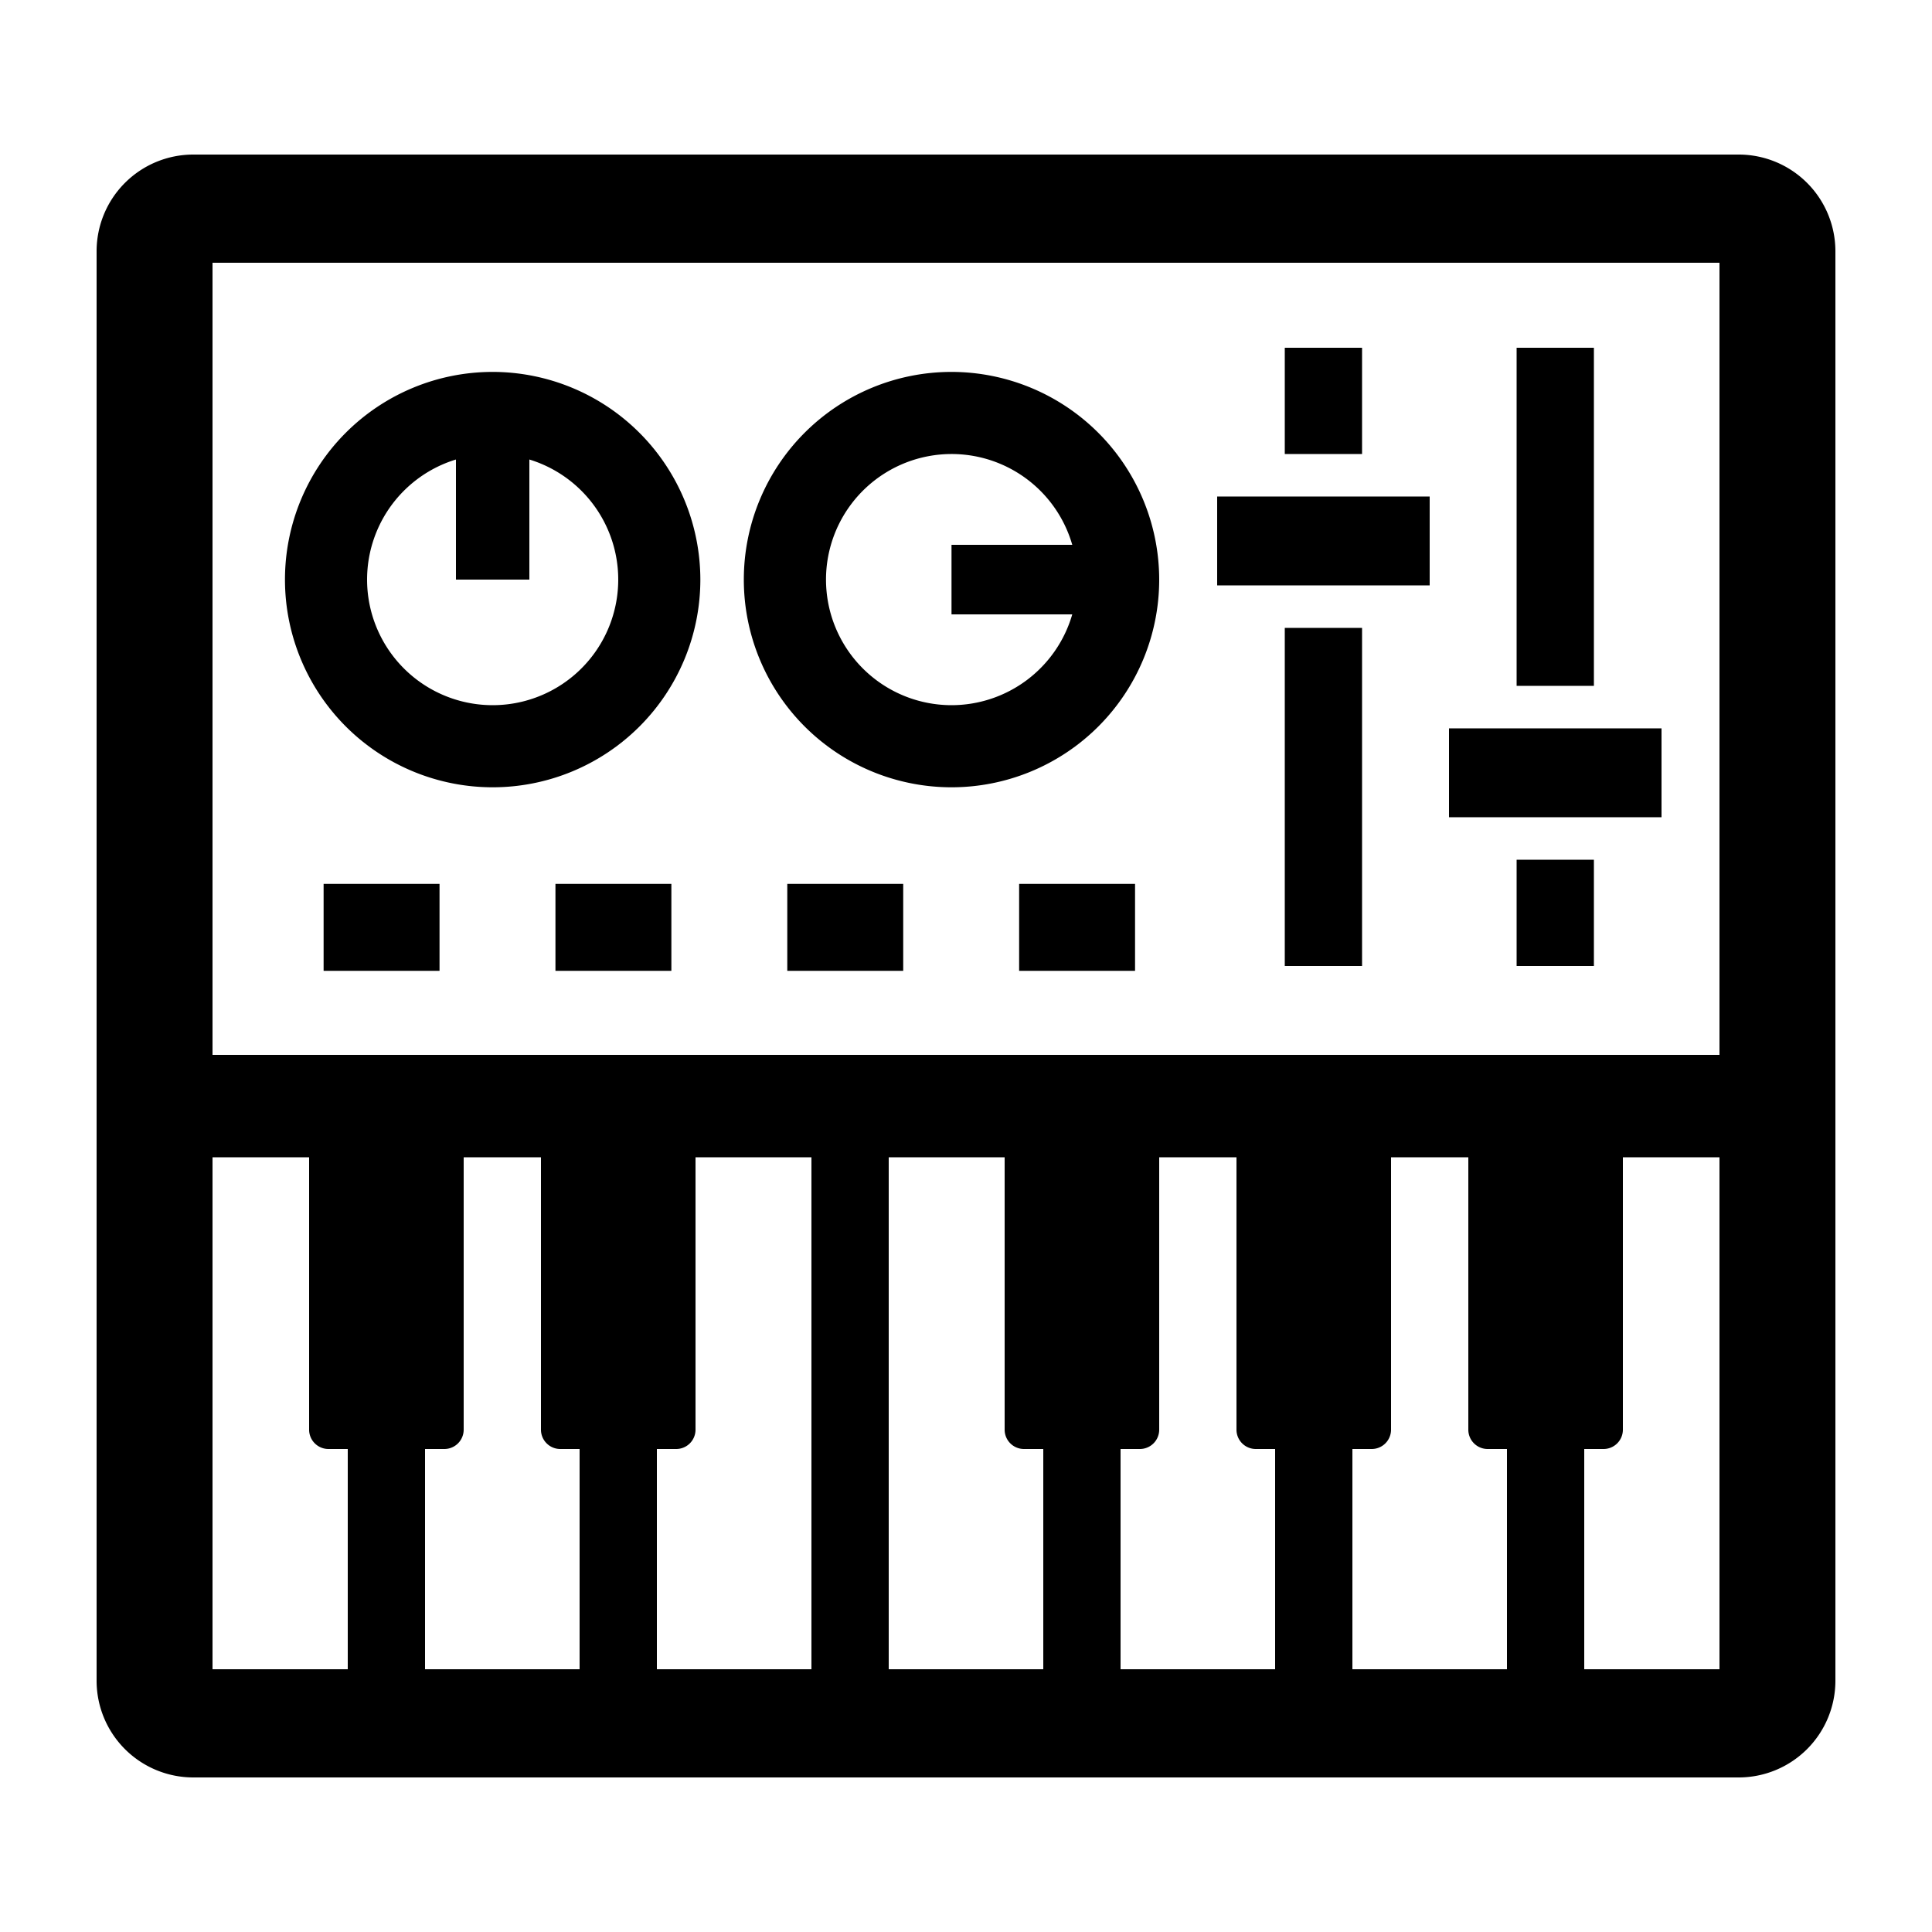 <?xml version="1.0" encoding="UTF-8"?> <svg xmlns="http://www.w3.org/2000/svg" id="icon" viewBox="0 0 1000 1000"><path d="M900,80H100a50.06,50.06,0,0,0-50,50V870a50.06,50.06,0,0,0,50,50H900a50.06,50.06,0,0,0,50-50V130A50.06,50.06,0,0,0,900,80ZM110,599h50V740a10,10,0,0,0,10,10h10V864H110ZM770,750h10V864H700V750h10a10,10,0,0,0,10-10V599h40V740A10,10,0,0,0,770,750Zm-120,0h10V864H580V750h10a10,10,0,0,0,10-10V599h40V740A10,10,0,0,0,650,750Zm-120,0h10V864H460V599h60V740A10,10,0,0,0,530,750ZM420,864H340V750h10a10,10,0,0,0,10-10V599h60ZM290,750h10V864H220V750h10a10,10,0,0,0,10-10V599h40V740A10,10,0,0,0,290,750ZM890,864H820V750h10a10,10,0,0,0,10-10V599h50ZM110,546V136H890V546Z"></path><path d="M255,192.5A107.5,107.5,0,1,0,362.5,300,107.62,107.62,0,0,0,255,192.5ZM255,365a65,65,0,0,1-19-127.16V300h38V237.84A65,65,0,0,1,255,365Z"></path><path d="M492.5,192.5A107.5,107.5,0,1,0,600,300,107.62,107.62,0,0,0,492.5,192.5Zm0,172.5A65,65,0,1,1,555,282H492.5v36H555A65.11,65.11,0,0,1,492.5,365Z"></path><rect x="630" y="257" width="110" height="46"></rect><rect x="750" y="377" width="110" height="46"></rect><rect x="785" y="180" width="40" height="175"></rect><rect x="785" y="445" width="40" height="55"></rect><rect x="665" y="180" width="40" height="55"></rect><rect x="665" y="325" width="40" height="175"></rect><rect x="167.5" y="457.5" width="60" height="45"></rect><rect x="287.5" y="457.5" width="60" height="45"></rect><rect x="407.5" y="457.5" width="60" height="45"></rect><rect x="527.5" y="457.5" width="60" height="45"></rect></svg> 